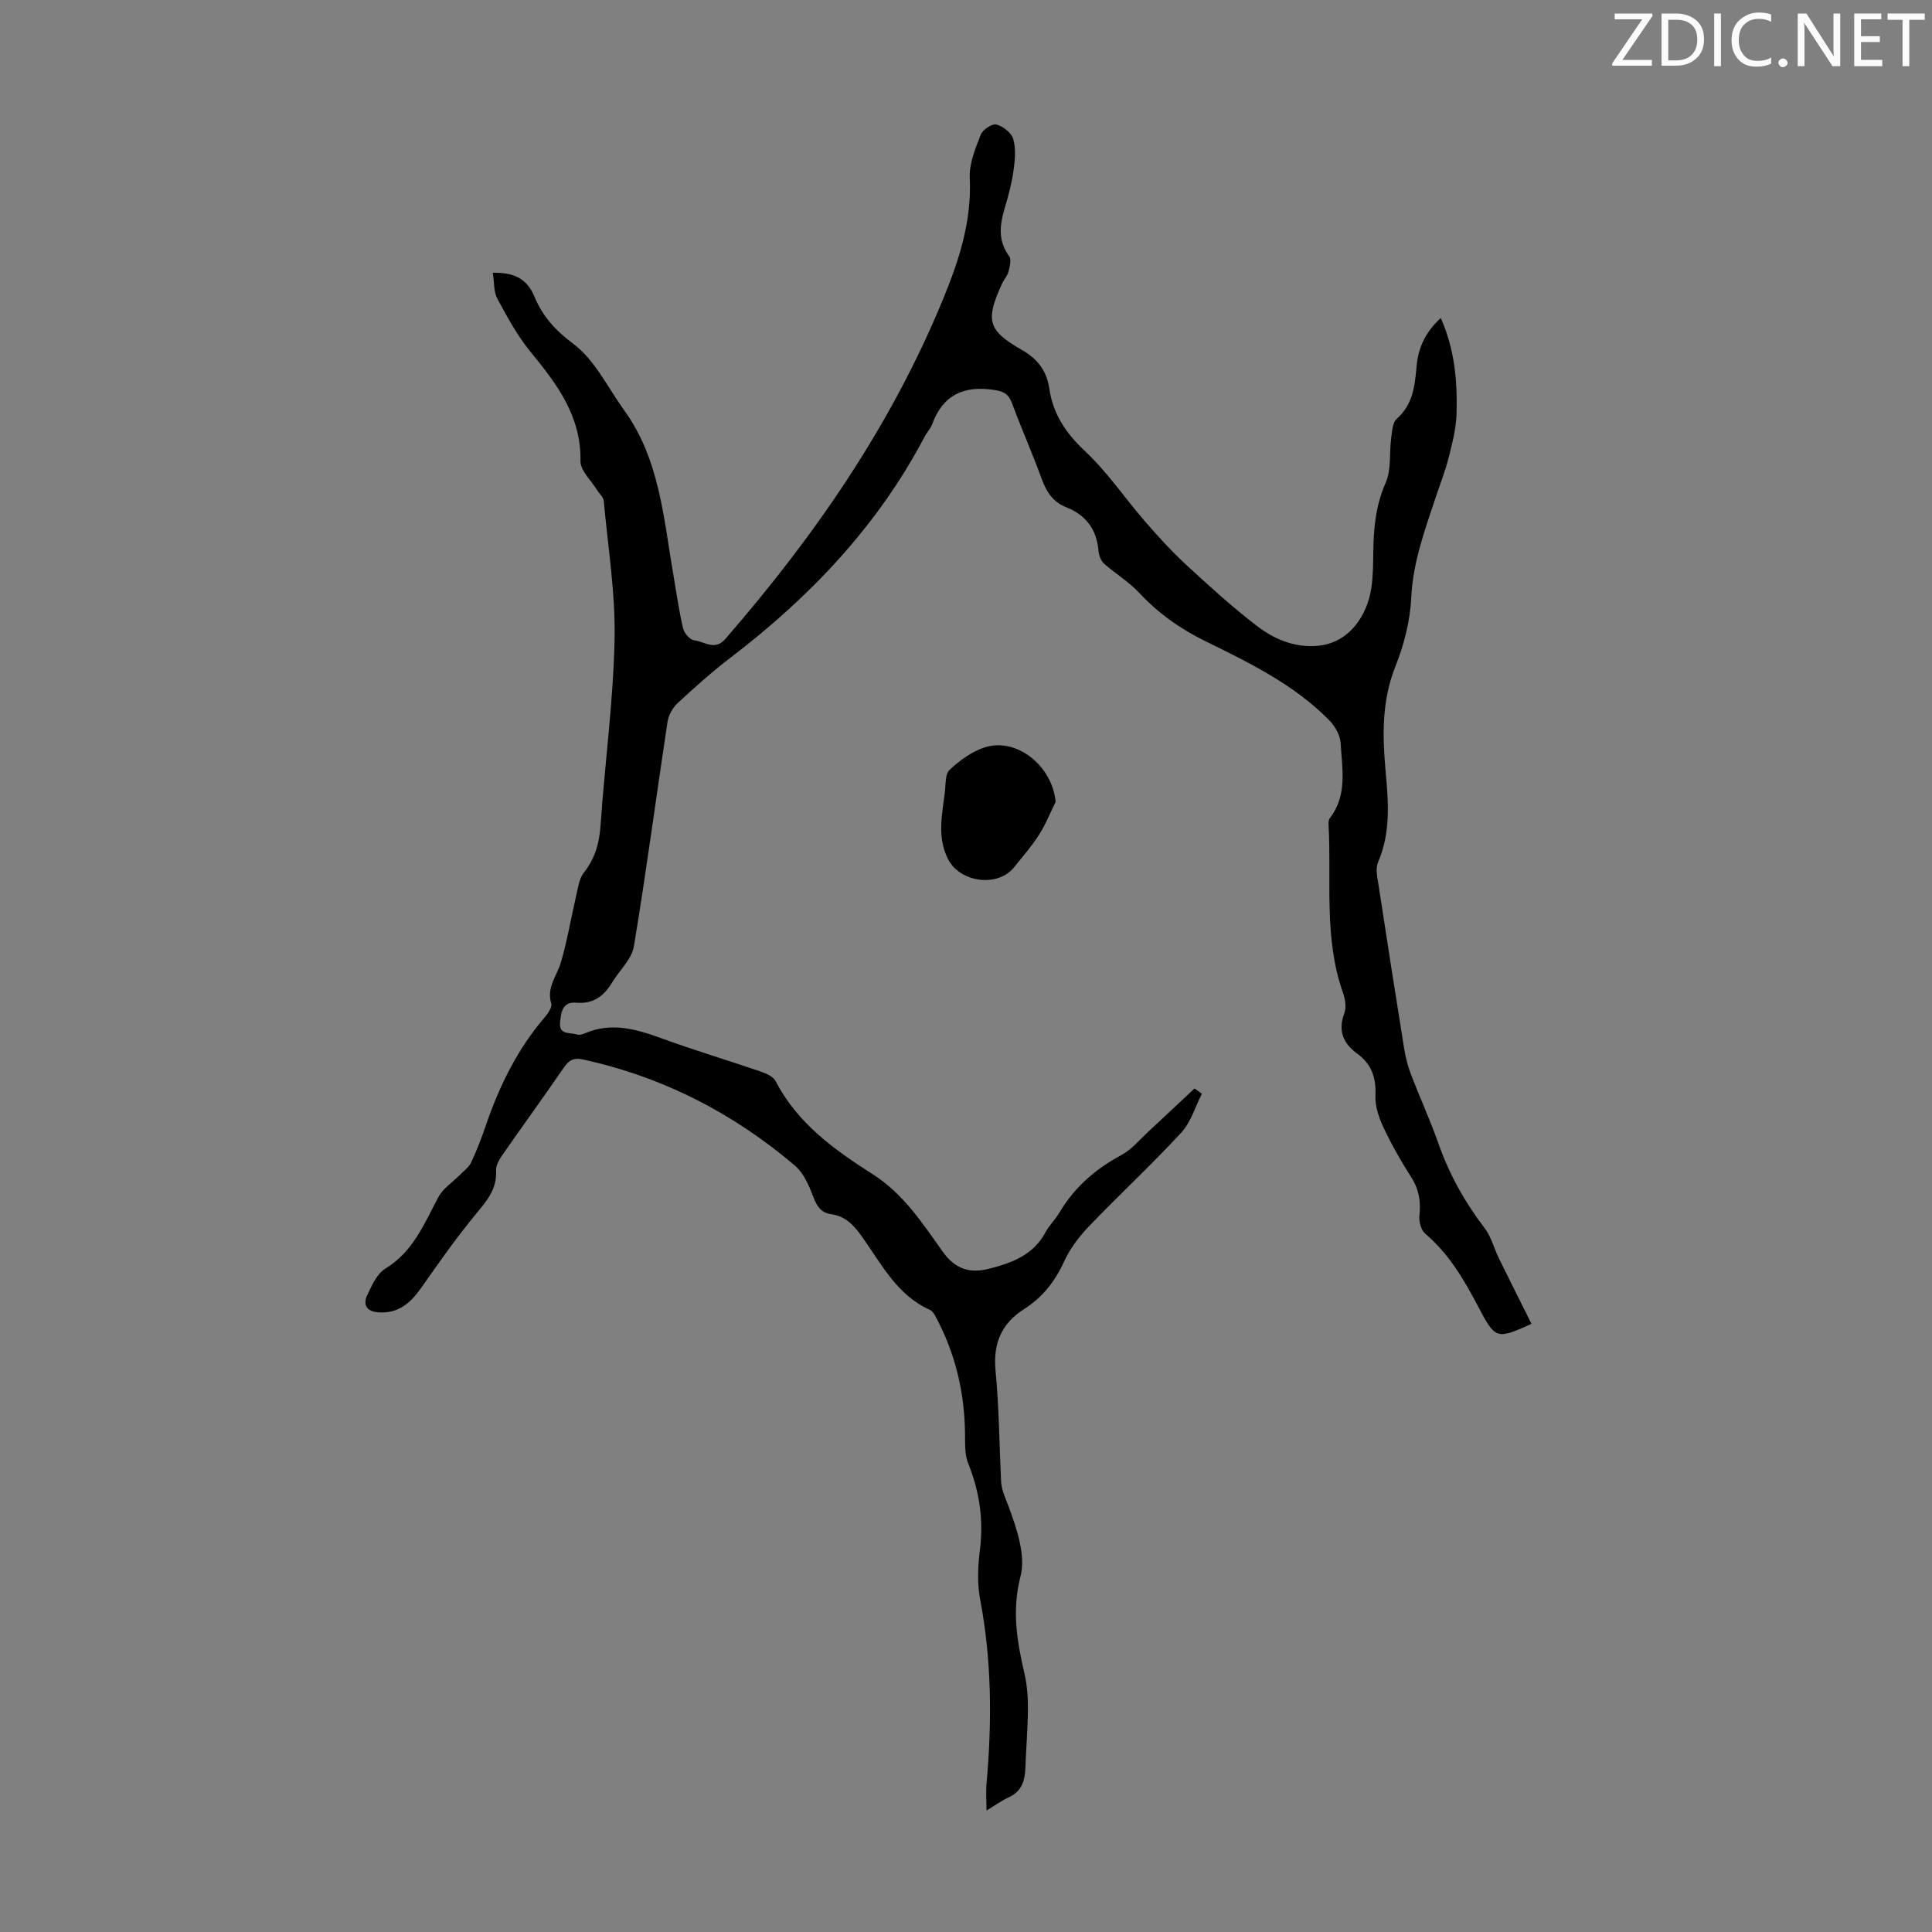 <svg enable-background="new 0 0 400 400" viewBox="0 0 400 400" xmlns="http://www.w3.org/2000/svg"><rect x="0" y="0" width="400" height="400" fill="#808080" stroke="none"/><g fill="#fafbfa"><path d="m342.2 3.2-6.3 9.2h6.1v1.2h-8.2v-.5l6.2-9.1h-5.7v-1.2h7.8v.4z"/><path d="m344 13.7v-10.9h3.1c1.6 0 3 .5 4.1 1.4 1.1 1 1.6 2.2 1.6 3.9s-.5 3-1.6 4-2.5 1.5-4.2 1.5h-3zm1.4-9.6v8.4h1.6c1.4 0 2.5-.4 3.2-1.1.8-.8 1.2-1.8 1.2-3.2s-.4-2.4-1.2-3.1-1.8-1-3.1-1z"/><path d="m356.3 2.8v10.9h-1.4v-10.9z"/><path d="m366.6 13.2c-.8.4-1.8.6-3 .6-1.6 0-2.8-.5-3.7-1.5s-1.4-2.3-1.4-3.9c0-1.7.5-3.2 1.6-4.2s2.4-1.6 4-1.6c1 0 1.9.1 2.6.4v1.5c-.8-.4-1.6-.6-2.6-.6-1.2 0-2.2.4-3 1.2s-1.1 1.9-1.1 3.3c0 1.3.4 2.3 1.1 3.1s1.6 1.1 2.8 1.1c1.1 0 2-.2 2.8-.7v1.3z"/><path d="m368.2 13c0-.3.1-.5.3-.6.2-.2.4-.3.6-.3.3 0 .5.1.7.3s.3.4.3.6-.1.5-.3.6c-.2.2-.4.3-.7.3s-.5-.1-.6-.3c-.2-.2-.3-.4-.3-.6z"/><path d="m381.1 13.7h-1.7l-5.5-8.4c-.2-.2-.3-.5-.4-.7 0 .2.1.8.1 1.5v7.6h-1.4v-10.9h1.8l5.3 8.3c.3.4.4.6.4.8 0-.3-.1-.8-.1-1.6v-7.5h1.4v10.9z"/><path d="m389.7 13.7h-5.8v-10.9h5.6v1.2h-4.2v3.5h3.9v1.2h-3.9v3.7h4.4z"/><path d="m398.4 4.1h-3.1v9.6h-1.4v-9.6h-3.1v-1.3h7.7v1.3z"/></g><path d="m102.03 56.47c4.36-.06 7.05 1.14 8.64 4.99 1.63 3.94 4.27 6.93 8.02 9.72 4.45 3.31 7.12 9.03 10.52 13.73 7.41 10.24 8.18 22.48 10.24 34.32.63 3.64 1.13 7.3 1.98 10.89.23.98 1.43 2.35 2.3 2.45 2.1.23 4.24 2.25 6.44-.28 18.52-21.32 34.39-44.25 45.18-70.59 3.33-8.14 5.84-16.03 5.43-24.89-.14-2.95 1.16-6.06 2.27-8.92.4-1.04 2.37-2.35 3.24-2.12 1.39.37 3.14 1.75 3.5 3.04.57 2.05.35 4.41.04 6.58-.38 2.64-1.08 5.26-1.85 7.82-1.02 3.44-1.37 6.67.96 9.84.5.68.11 2.18-.16 3.24-.21.83-.9 1.54-1.27 2.34-3.51 7.66-3.1 9.73 4.06 13.82 3.36 1.92 5.15 4.41 5.68 8.01.78 5.31 3.45 9.25 7.41 12.96 4.62 4.33 8.22 9.71 12.4 14.53 2.7 3.11 5.49 6.18 8.51 8.97 4.76 4.39 9.56 8.77 14.7 12.7 3.55 2.72 7.74 4.5 12.49 4.09 6.74-.58 10.36-6.49 11.17-12.03.37-2.54.36-5.13.4-7.7.08-4.82.53-9.45 2.56-14.03 1.2-2.71.73-6.14 1.14-9.23.19-1.39.26-3.24 1.15-4.01 3.41-2.99 3.75-6.95 4.12-10.96.35-3.83 1.87-7.06 4.99-9.9 2.89 6.43 3.45 13.03 3.28 19.67-.08 3.07-.86 6.15-1.62 9.15-.7 2.81-1.78 5.53-2.7 8.28-2.24 6.77-4.71 13.39-5.06 20.72-.23 4.83-1.49 9.8-3.29 14.31-2.8 7.05-2.7 14.14-2.05 21.4.58 6.46 1.16 12.89-1.54 19.15-.59 1.36-.11 3.27.13 4.89 1.7 11.16 3.45 22.31 5.24 33.46.3 1.86.75 3.73 1.42 5.49 1.83 4.8 3.99 9.48 5.69 14.33 2.25 6.4 5.47 12.18 9.58 17.56 1.37 1.79 1.94 4.17 2.95 6.24 2.19 4.48 4.44 8.93 6.72 13.51.09-.1-.02.11-.19.19-7.01 3.12-7.26 3.1-10.83-3.72-2.92-5.58-6.07-10.93-10.97-15.09-.86-.73-1.31-2.53-1.17-3.75.31-2.91-.1-5.43-1.72-7.94-2.11-3.29-4.05-6.72-5.71-10.25-.96-2.03-1.78-4.42-1.68-6.6.16-3.67-.76-6.52-3.74-8.68-2.92-2.12-4.07-4.71-2.71-8.36.45-1.22.2-2.94-.26-4.24-4.04-11.39-2.35-23.26-3-34.92-.02-.43.03-.97.28-1.28 3.68-4.76 2.52-10.27 2.22-15.55-.09-1.64-1.2-3.52-2.4-4.74-7.27-7.38-16.47-11.85-25.6-16.33-5.19-2.55-9.74-5.76-13.69-10-2.13-2.3-4.94-3.96-7.3-6.07-.66-.59-1.06-1.73-1.14-2.66-.38-4.45-2.62-7.4-6.74-9.03-2.68-1.06-4.05-3.17-5.02-5.85-1.9-5.25-4.19-10.36-6.12-15.6-.72-1.94-1.69-2.51-3.79-2.82-6.23-.92-10.52 1.03-12.75 7.08-.34.92-1.1 1.69-1.56 2.58-9.72 18.49-23.72 33.2-40.19 45.77-3.82 2.92-7.42 6.14-10.95 9.41-1.04.96-1.9 2.52-2.11 3.91-2.35 15.48-4.39 31.01-6.96 46.45-.45 2.7-3.03 5.03-4.56 7.57-1.69 2.8-3.93 4.41-7.39 4.11-2.88-.25-3.13 2.05-3.33 4.05-.28 2.66 2.06 2.09 3.5 2.53.48.15 1.14-.03 1.64-.24 5.49-2.37 10.63-.88 15.89 1.04 6.72 2.46 13.58 4.5 20.35 6.82 1.2.41 2.74 1.05 3.25 2.04 4.5 8.74 12.16 14.21 20.08 19.26 6.38 4.07 10.33 10.16 14.51 16.05 2.56 3.6 5.61 4.54 9.55 3.54 4.72-1.2 9.19-2.82 11.72-7.54.78-1.47 2.05-2.67 2.9-4.11 3.11-5.24 7.47-9.03 12.83-11.9 2.08-1.11 3.71-3.12 5.49-4.77 3.23-2.99 6.43-6.01 9.65-9.02.51.37 1.01.73 1.52 1.1-1.4 2.72-2.28 5.9-4.28 8.06-6.15 6.65-12.82 12.83-19.09 19.37-2.04 2.13-3.94 4.62-5.15 7.28-1.88 4.13-4.48 7.45-8.26 9.85-4.75 3.02-6.48 7.15-5.94 12.82.73 7.57.77 15.2 1.14 22.8.09 1.93.94 3.6 1.59 5.36 1.68 4.56 3.56 10.05 2.43 14.41-1.83 7.09-.71 13.43.82 20.09.54 2.35.74 4.84.72 7.26-.03 4.12-.38 8.23-.53 12.35-.1 2.61-.77 4.79-3.41 6-1.51.69-2.87 1.69-4.64 2.76 0-2.07-.14-3.89.02-5.68 1.13-12.75 1.07-25.43-1.34-38.09-.64-3.34-.44-6.95-.02-10.37.75-6.17-.13-11.96-2.43-17.7-.71-1.76-.66-3.88-.67-5.84-.04-8.76-1.99-17.03-6.17-24.74-.26-.48-.63-1.03-1.09-1.24-6.9-3.08-10.09-9.6-14.15-15.27-1.64-2.3-3.39-4.14-6.25-4.53-2.37-.32-3.1-1.9-3.88-3.92-.85-2.21-1.94-4.67-3.67-6.15-12.82-10.89-27.4-18.38-43.91-21.98-1.81-.4-2.83.07-3.88 1.59-4.18 6.09-8.53 12.06-12.74 18.12-.67.97-1.42 2.23-1.36 3.32.21 3.86-1.96 6.3-4.23 9.05-4.04 4.88-7.67 10.1-11.32 15.28-2.2 3.12-4.74 5.3-8.83 4.99-2.48-.19-3.21-1.62-2.27-3.59.94-2 2.01-4.41 3.75-5.47 5.78-3.51 8.03-9.33 10.98-14.82.97-1.8 2.94-3.05 4.44-4.58.82-.83 1.87-1.58 2.34-2.59 1.18-2.53 2.18-5.15 3.08-7.79 2.78-8.1 6.5-15.66 12.12-22.22.69-.8 1.6-2.11 1.37-2.87-1.02-3.36 1.19-5.73 2.01-8.55 1.33-4.55 2.1-9.27 3.18-13.9.37-1.59.6-3.43 1.55-4.63 2.32-2.94 3.22-6.12 3.47-9.83.88-12.84 2.64-25.64 2.9-38.48.2-9.56-1.37-19.16-2.25-28.74-.07-.74-.9-1.41-1.34-2.13-1.23-2.02-3.51-4.07-3.47-6.07.16-9.33-4.88-15.94-10.35-22.61-2.71-3.32-4.81-7.18-6.85-10.98-.78-1.4-.63-3.37-.95-5.38z" fill="#000001"/><path d="m218.56 166.02c-1.14 2.3-2.09 4.71-3.47 6.86-1.49 2.34-3.37 4.44-5.09 6.63-3.37 4.29-11.28 3.24-13.74-1.68-2.28-4.55-1.21-9.16-.64-13.78.2-1.61.03-3.78.99-4.67 2.08-1.94 4.6-3.79 7.26-4.64 6.65-2.13 14.01 3.85 14.69 11.28z" fill="#000001"/></svg>